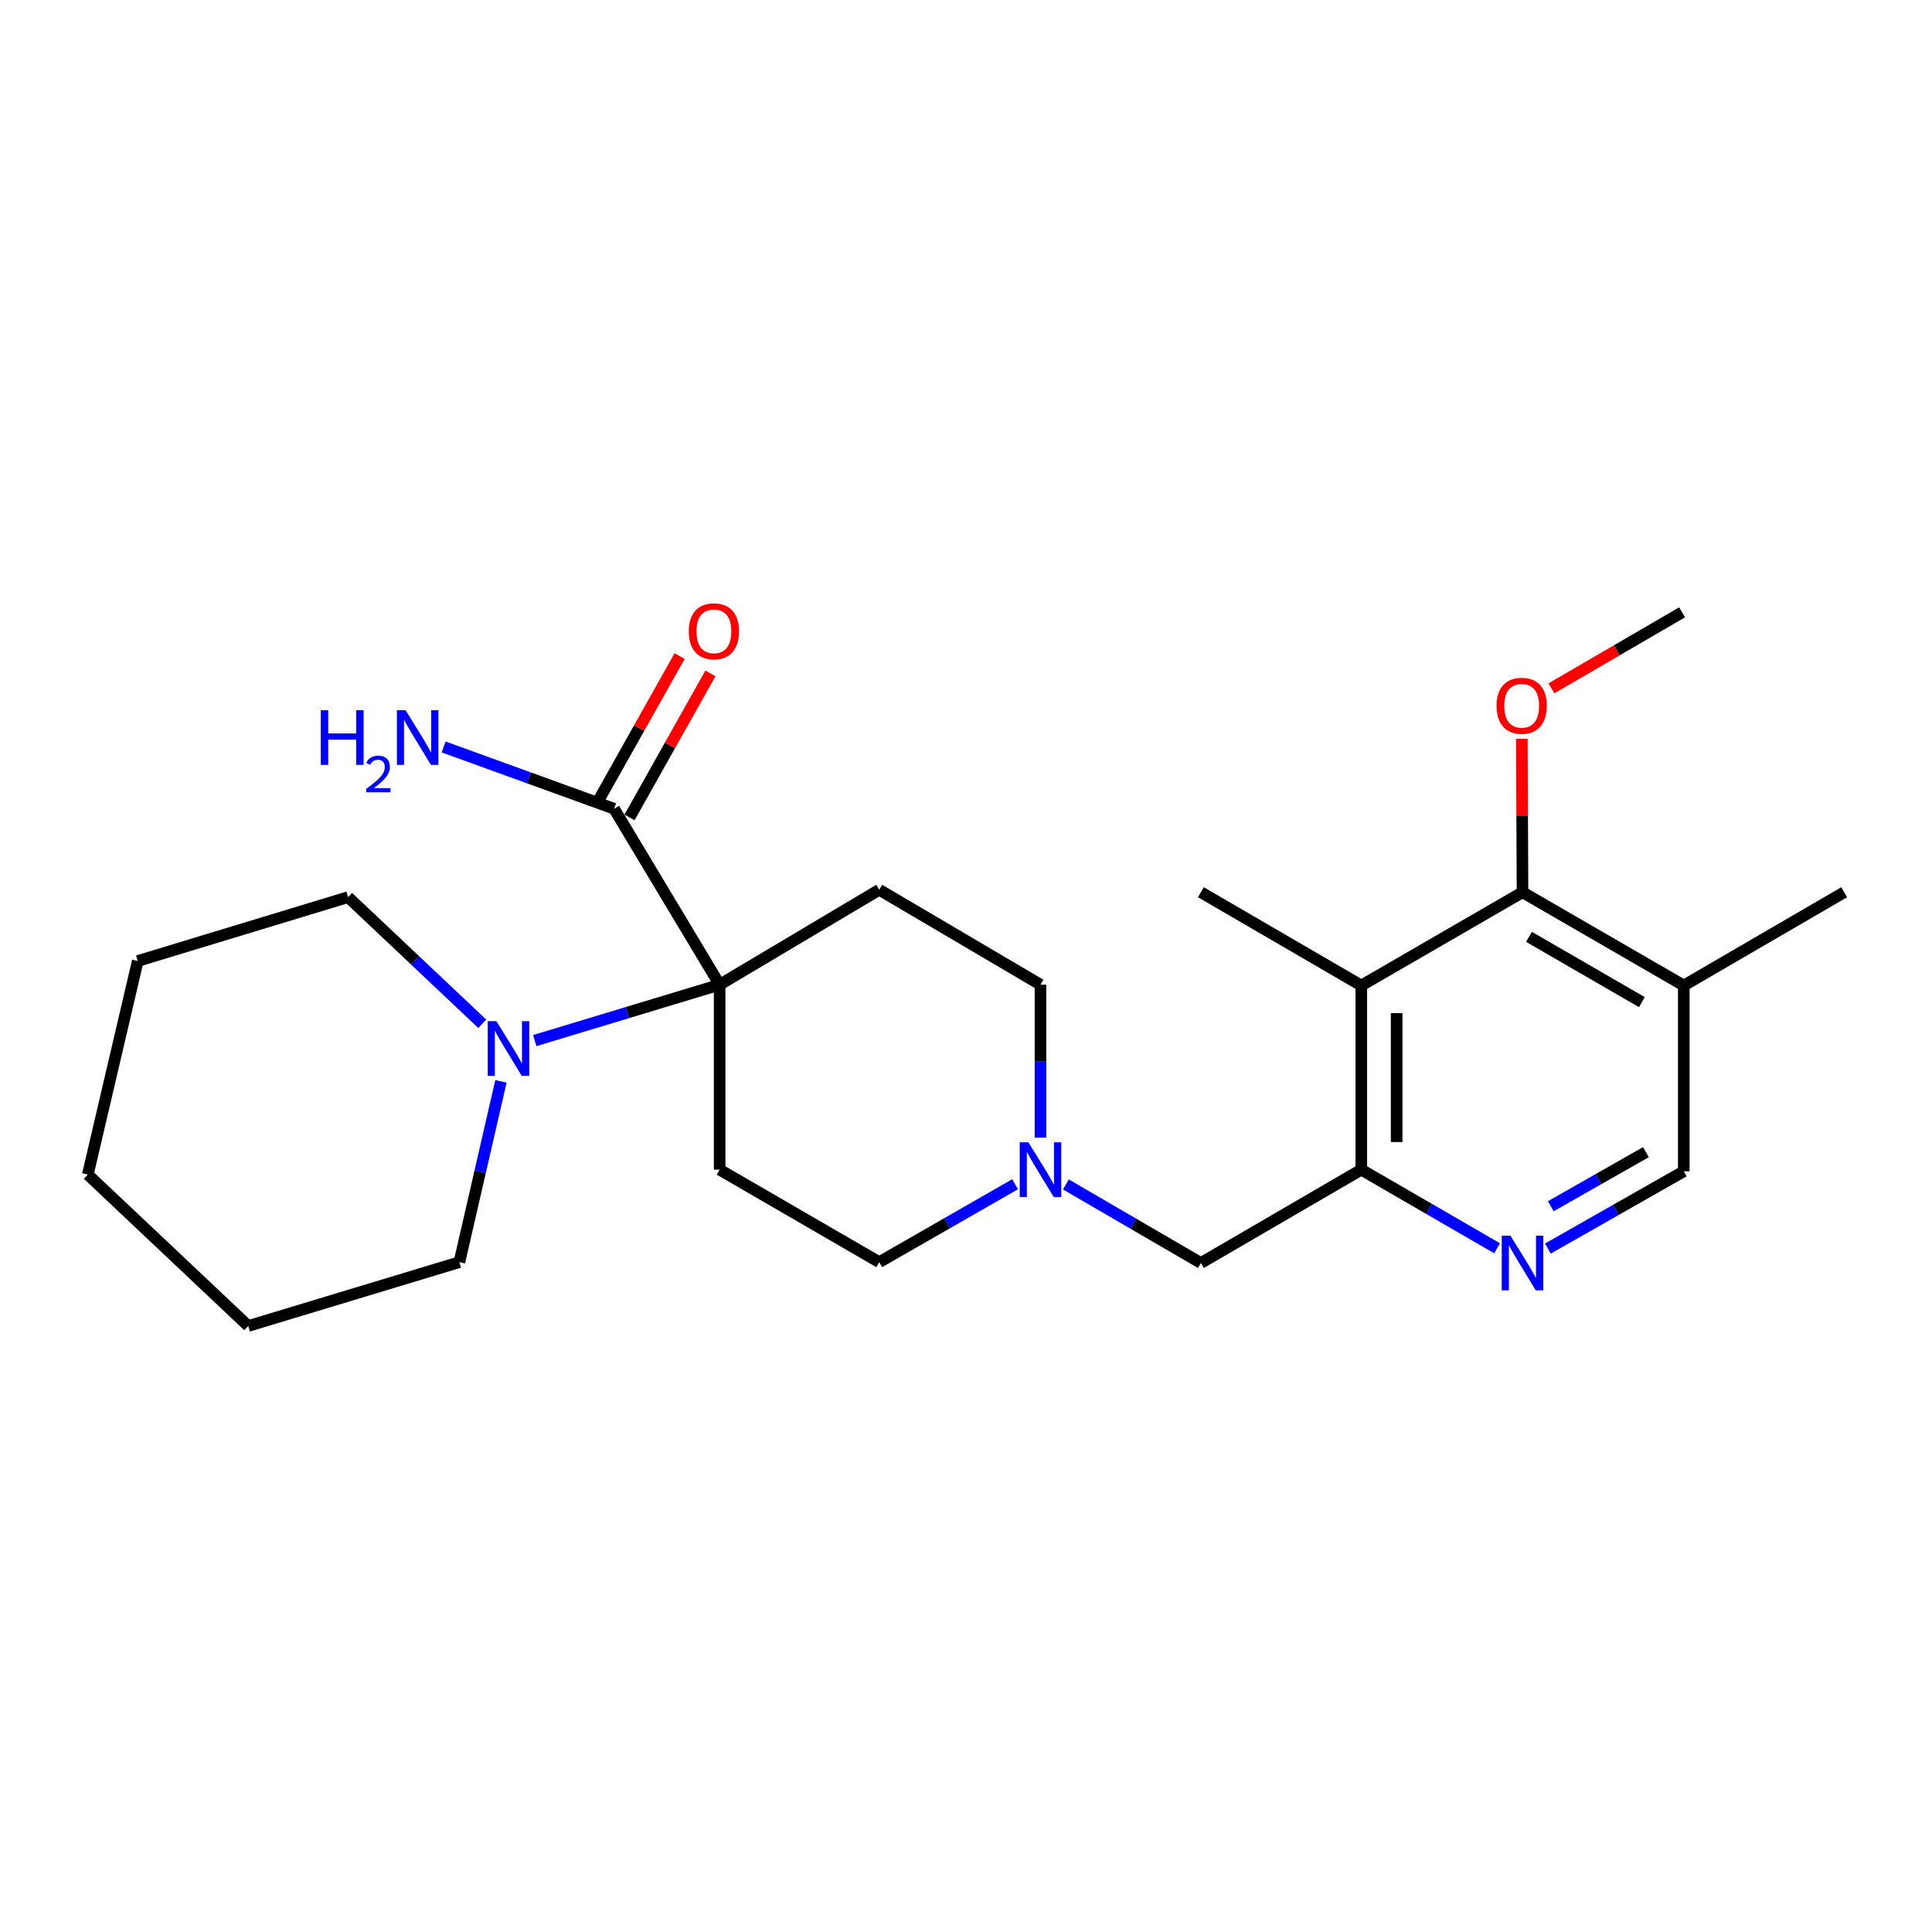 <?xml version='1.0' encoding='iso-8859-1'?>
<svg version='1.1' baseProfile='full'
              xmlns='http://www.w3.org/2000/svg'
                      xmlns:rdkit='http://www.rdkit.org/xml'
                      xmlns:xlink='http://www.w3.org/1999/xlink'
                  xml:space='preserve'
width='1000px' height='1000px' viewBox='0 0 1000 1000'>
<!-- END OF HEADER -->
<rect style='opacity:1.0;fill:#FFFFFF;stroke:none' width='1000' height='1000' x='0' y='0'> </rect>
<path class='bond-3' d='M 372.487,509.681 L 324.638,524.144' style='fill:none;fill-rule:evenodd;stroke:#000000;stroke-width:6px;stroke-linecap:butt;stroke-linejoin:miter;stroke-opacity:1' />
<path class='bond-3' d='M 324.638,524.144 L 276.789,538.607' style='fill:none;fill-rule:evenodd;stroke:#0000FF;stroke-width:6px;stroke-linecap:butt;stroke-linejoin:miter;stroke-opacity:1' />
<path class='bond-5' d='M 372.487,509.681 L 317.856,418.61' style='fill:none;fill-rule:evenodd;stroke:#000000;stroke-width:6px;stroke-linecap:butt;stroke-linejoin:miter;stroke-opacity:1' />
<path class='bond-6' d='M 372.487,509.681 L 372.487,605.42' style='fill:none;fill-rule:evenodd;stroke:#000000;stroke-width:6px;stroke-linecap:butt;stroke-linejoin:miter;stroke-opacity:1' />
<path class='bond-7' d='M 372.487,509.681 L 455.089,460.541' style='fill:none;fill-rule:evenodd;stroke:#000000;stroke-width:6px;stroke-linecap:butt;stroke-linejoin:miter;stroke-opacity:1' />
<path class='bond-0' d='M 704.604,510.108 L 704.604,605.42' style='fill:none;fill-rule:evenodd;stroke:#000000;stroke-width:6px;stroke-linecap:butt;stroke-linejoin:miter;stroke-opacity:1' />
<path class='bond-0' d='M 722.906,524.405 L 722.906,591.123' style='fill:none;fill-rule:evenodd;stroke:#000000;stroke-width:6px;stroke-linecap:butt;stroke-linejoin:miter;stroke-opacity:1' />
<path class='bond-2' d='M 704.604,510.108 L 788.05,461.822' style='fill:none;fill-rule:evenodd;stroke:#000000;stroke-width:6px;stroke-linecap:butt;stroke-linejoin:miter;stroke-opacity:1' />
<path class='bond-17' d='M 704.604,510.108 L 621.585,461.822' style='fill:none;fill-rule:evenodd;stroke:#000000;stroke-width:6px;stroke-linecap:butt;stroke-linejoin:miter;stroke-opacity:1' />
<path class='bond-1' d='M 704.604,605.42 L 621.585,653.727' style='fill:none;fill-rule:evenodd;stroke:#000000;stroke-width:6px;stroke-linecap:butt;stroke-linejoin:miter;stroke-opacity:1' />
<path class='bond-4' d='M 704.604,605.42 L 739.752,625.767' style='fill:none;fill-rule:evenodd;stroke:#000000;stroke-width:6px;stroke-linecap:butt;stroke-linejoin:miter;stroke-opacity:1' />
<path class='bond-4' d='M 739.752,625.767 L 774.899,646.114' style='fill:none;fill-rule:evenodd;stroke:#0000FF;stroke-width:6px;stroke-linecap:butt;stroke-linejoin:miter;stroke-opacity:1' />
<path class='bond-16' d='M 788.05,461.822 L 787.874,422.113' style='fill:none;fill-rule:evenodd;stroke:#000000;stroke-width:6px;stroke-linecap:butt;stroke-linejoin:miter;stroke-opacity:1' />
<path class='bond-16' d='M 787.874,422.113 L 787.699,382.404' style='fill:none;fill-rule:evenodd;stroke:#FF0000;stroke-width:6px;stroke-linecap:butt;stroke-linejoin:miter;stroke-opacity:1' />
<path class='bond-27' d='M 788.05,461.822 L 871.516,510.108' style='fill:none;fill-rule:evenodd;stroke:#000000;stroke-width:6px;stroke-linecap:butt;stroke-linejoin:miter;stroke-opacity:1' />
<path class='bond-27' d='M 791.405,484.907 L 849.832,518.707' style='fill:none;fill-rule:evenodd;stroke:#000000;stroke-width:6px;stroke-linecap:butt;stroke-linejoin:miter;stroke-opacity:1' />
<path class='bond-18' d='M 259.288,559.713 L 248.532,606.501' style='fill:none;fill-rule:evenodd;stroke:#0000FF;stroke-width:6px;stroke-linecap:butt;stroke-linejoin:miter;stroke-opacity:1' />
<path class='bond-18' d='M 248.532,606.501 L 237.776,653.289' style='fill:none;fill-rule:evenodd;stroke:#000000;stroke-width:6px;stroke-linecap:butt;stroke-linejoin:miter;stroke-opacity:1' />
<path class='bond-19' d='M 249.601,529.885 L 214.889,497.119' style='fill:none;fill-rule:evenodd;stroke:#0000FF;stroke-width:6px;stroke-linecap:butt;stroke-linejoin:miter;stroke-opacity:1' />
<path class='bond-19' d='M 214.889,497.119 L 180.176,464.354' style='fill:none;fill-rule:evenodd;stroke:#000000;stroke-width:6px;stroke-linecap:butt;stroke-linejoin:miter;stroke-opacity:1' />
<path class='bond-11' d='M 801.19,646.254 L 836.353,626.259' style='fill:none;fill-rule:evenodd;stroke:#0000FF;stroke-width:6px;stroke-linecap:butt;stroke-linejoin:miter;stroke-opacity:1' />
<path class='bond-11' d='M 836.353,626.259 L 871.516,606.264' style='fill:none;fill-rule:evenodd;stroke:#000000;stroke-width:6px;stroke-linecap:butt;stroke-linejoin:miter;stroke-opacity:1' />
<path class='bond-11' d='M 802.692,624.346 L 827.307,610.35' style='fill:none;fill-rule:evenodd;stroke:#0000FF;stroke-width:6px;stroke-linecap:butt;stroke-linejoin:miter;stroke-opacity:1' />
<path class='bond-11' d='M 827.307,610.35 L 851.921,596.353' style='fill:none;fill-rule:evenodd;stroke:#000000;stroke-width:6px;stroke-linecap:butt;stroke-linejoin:miter;stroke-opacity:1' />
<path class='bond-12' d='M 325.834,423.093 L 346.777,385.828' style='fill:none;fill-rule:evenodd;stroke:#000000;stroke-width:6px;stroke-linecap:butt;stroke-linejoin:miter;stroke-opacity:1' />
<path class='bond-12' d='M 346.777,385.828 L 367.719,348.563' style='fill:none;fill-rule:evenodd;stroke:#FF0000;stroke-width:6px;stroke-linecap:butt;stroke-linejoin:miter;stroke-opacity:1' />
<path class='bond-12' d='M 309.879,414.126 L 330.822,376.862' style='fill:none;fill-rule:evenodd;stroke:#000000;stroke-width:6px;stroke-linecap:butt;stroke-linejoin:miter;stroke-opacity:1' />
<path class='bond-12' d='M 330.822,376.862 L 351.764,339.597' style='fill:none;fill-rule:evenodd;stroke:#FF0000;stroke-width:6px;stroke-linecap:butt;stroke-linejoin:miter;stroke-opacity:1' />
<path class='bond-15' d='M 317.856,418.61 L 273.74,402.617' style='fill:none;fill-rule:evenodd;stroke:#000000;stroke-width:6px;stroke-linecap:butt;stroke-linejoin:miter;stroke-opacity:1' />
<path class='bond-15' d='M 273.74,402.617 L 229.624,386.625' style='fill:none;fill-rule:evenodd;stroke:#0000FF;stroke-width:6px;stroke-linecap:butt;stroke-linejoin:miter;stroke-opacity:1' />
<path class='bond-14' d='M 372.487,605.42 L 455.089,653.289' style='fill:none;fill-rule:evenodd;stroke:#000000;stroke-width:6px;stroke-linecap:butt;stroke-linejoin:miter;stroke-opacity:1' />
<path class='bond-13' d='M 455.089,460.541 L 538.556,509.681' style='fill:none;fill-rule:evenodd;stroke:#000000;stroke-width:6px;stroke-linecap:butt;stroke-linejoin:miter;stroke-opacity:1' />
<path class='bond-8' d='M 538.556,588.867 L 538.556,549.274' style='fill:none;fill-rule:evenodd;stroke:#0000FF;stroke-width:6px;stroke-linecap:butt;stroke-linejoin:miter;stroke-opacity:1' />
<path class='bond-8' d='M 538.556,549.274 L 538.556,509.681' style='fill:none;fill-rule:evenodd;stroke:#000000;stroke-width:6px;stroke-linecap:butt;stroke-linejoin:miter;stroke-opacity:1' />
<path class='bond-10' d='M 551.697,613.066 L 586.641,633.396' style='fill:none;fill-rule:evenodd;stroke:#0000FF;stroke-width:6px;stroke-linecap:butt;stroke-linejoin:miter;stroke-opacity:1' />
<path class='bond-10' d='M 586.641,633.396 L 621.585,653.727' style='fill:none;fill-rule:evenodd;stroke:#000000;stroke-width:6px;stroke-linecap:butt;stroke-linejoin:miter;stroke-opacity:1' />
<path class='bond-25' d='M 525.41,612.959 L 490.25,633.124' style='fill:none;fill-rule:evenodd;stroke:#0000FF;stroke-width:6px;stroke-linecap:butt;stroke-linejoin:miter;stroke-opacity:1' />
<path class='bond-25' d='M 490.25,633.124 L 455.089,653.289' style='fill:none;fill-rule:evenodd;stroke:#000000;stroke-width:6px;stroke-linecap:butt;stroke-linejoin:miter;stroke-opacity:1' />
<path class='bond-9' d='M 871.516,510.108 L 871.516,606.264' style='fill:none;fill-rule:evenodd;stroke:#000000;stroke-width:6px;stroke-linecap:butt;stroke-linejoin:miter;stroke-opacity:1' />
<path class='bond-20' d='M 871.516,510.108 L 954.545,461.822' style='fill:none;fill-rule:evenodd;stroke:#000000;stroke-width:6px;stroke-linecap:butt;stroke-linejoin:miter;stroke-opacity:1' />
<path class='bond-21' d='M 803.024,356.273 L 836.838,336.608' style='fill:none;fill-rule:evenodd;stroke:#FF0000;stroke-width:6px;stroke-linecap:butt;stroke-linejoin:miter;stroke-opacity:1' />
<path class='bond-21' d='M 836.838,336.608 L 870.652,316.943' style='fill:none;fill-rule:evenodd;stroke:#000000;stroke-width:6px;stroke-linecap:butt;stroke-linejoin:miter;stroke-opacity:1' />
<path class='bond-23' d='M 237.776,653.289 L 128.484,686.334' style='fill:none;fill-rule:evenodd;stroke:#000000;stroke-width:6px;stroke-linecap:butt;stroke-linejoin:miter;stroke-opacity:1' />
<path class='bond-22' d='M 180.176,464.354 L 71.311,497.409' style='fill:none;fill-rule:evenodd;stroke:#000000;stroke-width:6px;stroke-linecap:butt;stroke-linejoin:miter;stroke-opacity:1' />
<path class='bond-24' d='M 71.311,497.409 L 45.455,607.962' style='fill:none;fill-rule:evenodd;stroke:#000000;stroke-width:6px;stroke-linecap:butt;stroke-linejoin:miter;stroke-opacity:1' />
<path class='bond-26' d='M 128.484,686.334 L 45.455,607.962' style='fill:none;fill-rule:evenodd;stroke:#000000;stroke-width:6px;stroke-linecap:butt;stroke-linejoin:miter;stroke-opacity:1' />
<path  class='atom-4' d='M 256.935 528.556
L 266.215 543.556
Q 267.135 545.036, 268.615 547.716
Q 270.095 550.396, 270.175 550.556
L 270.175 528.556
L 273.935 528.556
L 273.935 556.876
L 270.055 556.876
L 260.095 540.476
Q 258.935 538.556, 257.695 536.356
Q 256.495 534.156, 256.135 533.476
L 256.135 556.876
L 252.455 556.876
L 252.455 528.556
L 256.935 528.556
' fill='#0000FF'/>
<path  class='atom-5' d='M 781.79 639.567
L 791.07 654.567
Q 791.99 656.047, 793.47 658.727
Q 794.95 661.407, 795.03 661.567
L 795.03 639.567
L 798.79 639.567
L 798.79 667.887
L 794.91 667.887
L 784.95 651.487
Q 783.79 649.567, 782.55 647.367
Q 781.35 645.167, 780.99 644.487
L 780.99 667.887
L 777.31 667.887
L 777.31 639.567
L 781.79 639.567
' fill='#0000FF'/>
<path  class='atom-9' d='M 532.296 591.26
L 541.576 606.26
Q 542.496 607.74, 543.976 610.42
Q 545.456 613.1, 545.536 613.26
L 545.536 591.26
L 549.296 591.26
L 549.296 619.58
L 545.416 619.58
L 535.456 603.18
Q 534.296 601.26, 533.056 599.06
Q 531.856 596.86, 531.496 596.18
L 531.496 619.58
L 527.816 619.58
L 527.816 591.26
L 532.296 591.26
' fill='#0000FF'/>
<path  class='atom-13' d='M 356.518 326.764
Q 356.518 319.964, 359.878 316.164
Q 363.238 312.364, 369.518 312.364
Q 375.798 312.364, 379.158 316.164
Q 382.518 319.964, 382.518 326.764
Q 382.518 333.644, 379.118 337.564
Q 375.718 341.444, 369.518 341.444
Q 363.278 341.444, 359.878 337.564
Q 356.518 333.684, 356.518 326.764
M 369.518 338.244
Q 373.838 338.244, 376.158 335.364
Q 378.518 332.444, 378.518 326.764
Q 378.518 321.204, 376.158 318.404
Q 373.838 315.564, 369.518 315.564
Q 365.198 315.564, 362.838 318.364
Q 360.518 321.164, 360.518 326.764
Q 360.518 332.484, 362.838 335.364
Q 365.198 338.244, 369.518 338.244
' fill='#FF0000'/>
<path  class='atom-16' d='M 166.047 367.592
L 169.887 367.592
L 169.887 379.632
L 184.367 379.632
L 184.367 367.592
L 188.207 367.592
L 188.207 395.912
L 184.367 395.912
L 184.367 382.832
L 169.887 382.832
L 169.887 395.912
L 166.047 395.912
L 166.047 367.592
' fill='#0000FF'/>
<path  class='atom-16' d='M 189.58 394.918
Q 190.266 393.149, 191.903 392.173
Q 193.54 391.169, 195.81 391.169
Q 198.635 391.169, 200.219 392.701
Q 201.803 394.232, 201.803 396.951
Q 201.803 399.723, 199.744 402.31
Q 197.711 404.897, 193.487 407.96
L 202.12 407.96
L 202.12 410.072
L 189.527 410.072
L 189.527 408.303
Q 193.012 405.821, 195.071 403.973
Q 197.157 402.125, 198.16 400.462
Q 199.163 398.799, 199.163 397.083
Q 199.163 395.288, 198.265 394.285
Q 197.368 393.281, 195.81 393.281
Q 194.305 393.281, 193.302 393.889
Q 192.299 394.496, 191.586 395.842
L 189.58 394.918
' fill='#0000FF'/>
<path  class='atom-16' d='M 209.92 367.592
L 219.2 382.592
Q 220.12 384.072, 221.6 386.752
Q 223.08 389.432, 223.16 389.592
L 223.16 367.592
L 226.92 367.592
L 226.92 395.912
L 223.04 395.912
L 213.08 379.512
Q 211.92 377.592, 210.68 375.392
Q 209.48 373.192, 209.12 372.512
L 209.12 395.912
L 205.44 395.912
L 205.44 367.592
L 209.92 367.592
' fill='#0000FF'/>
<path  class='atom-17' d='M 774.623 365.309
Q 774.623 358.509, 777.983 354.709
Q 781.343 350.909, 787.623 350.909
Q 793.903 350.909, 797.263 354.709
Q 800.623 358.509, 800.623 365.309
Q 800.623 372.189, 797.223 376.109
Q 793.823 379.989, 787.623 379.989
Q 781.383 379.989, 777.983 376.109
Q 774.623 372.229, 774.623 365.309
M 787.623 376.789
Q 791.943 376.789, 794.263 373.909
Q 796.623 370.989, 796.623 365.309
Q 796.623 359.749, 794.263 356.949
Q 791.943 354.109, 787.623 354.109
Q 783.303 354.109, 780.943 356.909
Q 778.623 359.709, 778.623 365.309
Q 778.623 371.029, 780.943 373.909
Q 783.303 376.789, 787.623 376.789
' fill='#FF0000'/>
</svg>
